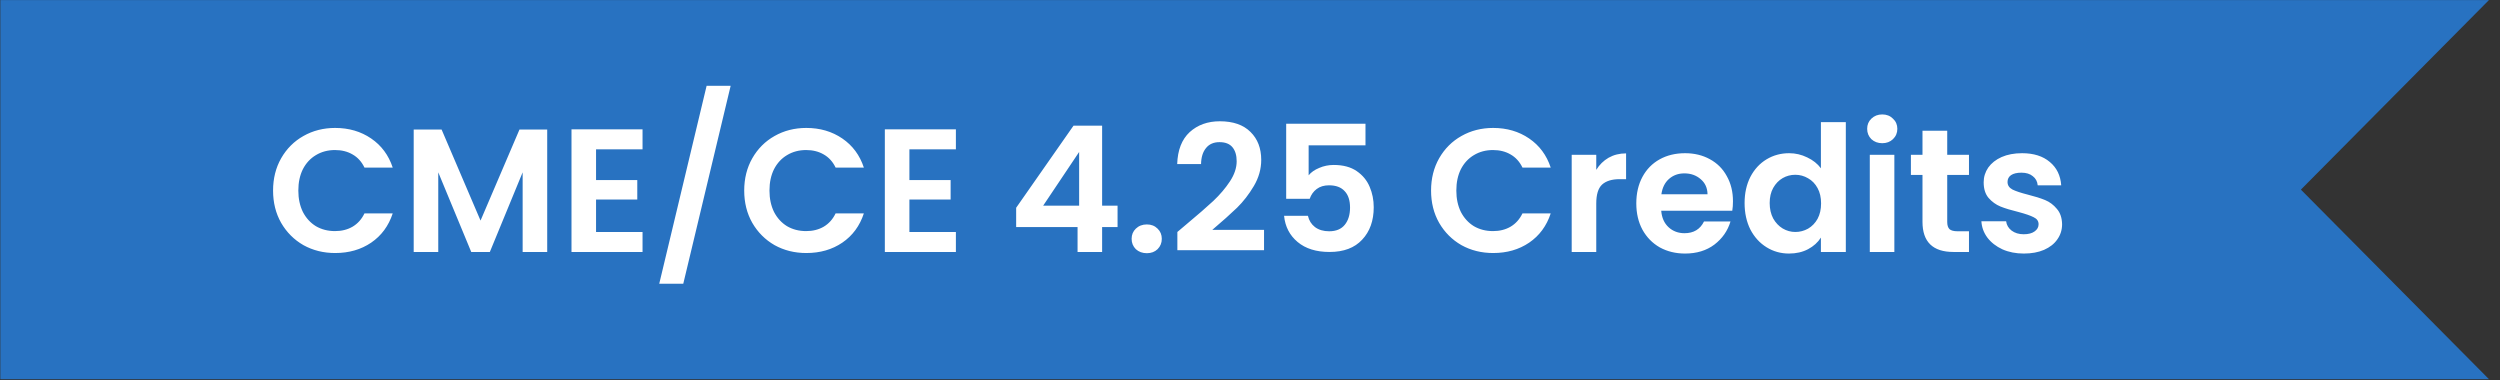 <?xml version="1.0" encoding="UTF-8"?>
<svg xmlns="http://www.w3.org/2000/svg" width="171" height="26" viewBox="0 0 171 26" fill="none">
  <rect x="0" y="0" width="171" height="26" fill="#333333" stroke="none"/>
  <path d="M0.023 25.938L0.023 12.97L0.023 0.003L170.246 0.003L157.381 12.97L170.246 25.938L0.023 25.938Z" fill="#2872C1"></path>
  <path d="M18.678 13.035C18.678 12.211 18.862 11.475 19.23 10.827C19.606 10.171 20.114 9.663 20.754 9.303C21.402 8.935 22.126 8.751 22.926 8.751C23.862 8.751 24.682 8.991 25.386 9.471C26.09 9.951 26.582 10.615 26.862 11.463H24.93C24.738 11.063 24.466 10.763 24.114 10.563C23.77 10.363 23.37 10.263 22.914 10.263C22.426 10.263 21.99 10.379 21.606 10.611C21.23 10.835 20.934 11.155 20.718 11.571C20.51 11.987 20.406 12.475 20.406 13.035C20.406 13.587 20.51 14.075 20.718 14.499C20.934 14.915 21.23 15.239 21.606 15.471C21.99 15.695 22.426 15.807 22.914 15.807C23.37 15.807 23.77 15.707 24.114 15.507C24.466 15.299 24.738 14.995 24.93 14.595H26.862C26.582 15.451 26.09 16.119 25.386 16.599C24.69 17.071 23.87 17.307 22.926 17.307C22.126 17.307 21.402 17.127 20.754 16.767C20.114 16.399 19.606 15.891 19.23 15.243C18.862 14.595 18.678 13.859 18.678 13.035ZM37.429 8.859V17.235H35.749V11.787L33.505 17.235H32.233L29.977 11.787V17.235H28.297V8.859H30.205L32.869 15.087L35.533 8.859H37.429ZM40.77 10.215V12.315H43.59V13.647H40.77V15.867H43.95V17.235H39.09V8.847H43.95V10.215H40.77ZM49.976 5.871L46.736 19.407H45.092L48.332 5.871H49.976ZM50.904 13.035C50.904 12.211 51.088 11.475 51.456 10.827C51.832 10.171 52.34 9.663 52.98 9.303C53.628 8.935 54.352 8.751 55.152 8.751C56.088 8.751 56.908 8.991 57.612 9.471C58.316 9.951 58.808 10.615 59.088 11.463H57.156C56.964 11.063 56.692 10.763 56.34 10.563C55.996 10.363 55.596 10.263 55.14 10.263C54.652 10.263 54.216 10.379 53.832 10.611C53.456 10.835 53.16 11.155 52.944 11.571C52.736 11.987 52.632 12.475 52.632 13.035C52.632 13.587 52.736 14.075 52.944 14.499C53.16 14.915 53.456 15.239 53.832 15.471C54.216 15.695 54.652 15.807 55.14 15.807C55.596 15.807 55.996 15.707 56.34 15.507C56.692 15.299 56.964 14.995 57.156 14.595H59.088C58.808 15.451 58.316 16.119 57.612 16.599C56.916 17.071 56.096 17.307 55.152 17.307C54.352 17.307 53.628 17.127 52.98 16.767C52.34 16.399 51.832 15.891 51.456 15.243C51.088 14.595 50.904 13.859 50.904 13.035ZM62.203 10.215V12.315H65.023V13.647H62.203V15.867H65.383V17.235H60.523V8.847H65.383V10.215H62.203ZM69.505 15.531V14.211L73.429 8.595H75.385V14.067H76.441V15.531H75.385V17.235H73.705V15.531H69.505ZM73.813 10.395L71.353 14.067H73.813V10.395ZM78.447 17.319C78.143 17.319 77.891 17.227 77.691 17.043C77.499 16.851 77.403 16.615 77.403 16.335C77.403 16.055 77.499 15.823 77.691 15.639C77.891 15.447 78.143 15.351 78.447 15.351C78.743 15.351 78.987 15.447 79.179 15.639C79.371 15.823 79.467 16.055 79.467 16.335C79.467 16.615 79.371 16.851 79.179 17.043C78.987 17.227 78.743 17.319 78.447 17.319ZM81.156 15.339C81.924 14.699 82.536 14.167 82.992 13.743C83.448 13.311 83.828 12.863 84.132 12.399C84.436 11.935 84.588 11.479 84.588 11.031C84.588 10.623 84.492 10.303 84.3 10.071C84.108 9.839 83.812 9.723 83.412 9.723C83.012 9.723 82.704 9.859 82.488 10.131C82.272 10.395 82.16 10.759 82.152 11.223H80.52C80.552 10.263 80.836 9.535 81.372 9.039C81.916 8.543 82.604 8.295 83.436 8.295C84.348 8.295 85.048 8.539 85.536 9.027C86.024 9.507 86.268 10.143 86.268 10.935C86.268 11.559 86.1 12.155 85.764 12.723C85.428 13.291 85.044 13.787 84.612 14.211C84.18 14.627 83.616 15.131 82.92 15.723H86.46V17.115H80.532V15.867L81.156 15.339ZM93.399 9.939H89.511V11.991C89.679 11.783 89.919 11.615 90.231 11.487C90.543 11.351 90.875 11.283 91.227 11.283C91.867 11.283 92.391 11.423 92.799 11.703C93.207 11.983 93.503 12.343 93.687 12.783C93.871 13.215 93.963 13.679 93.963 14.175C93.963 15.095 93.699 15.835 93.171 16.395C92.651 16.955 91.907 17.235 90.939 17.235C90.027 17.235 89.299 17.007 88.755 16.551C88.211 16.095 87.903 15.499 87.831 14.763H89.463C89.535 15.083 89.695 15.339 89.943 15.531C90.199 15.723 90.523 15.819 90.915 15.819C91.387 15.819 91.743 15.671 91.983 15.375C92.223 15.079 92.343 14.687 92.343 14.199C92.343 13.703 92.219 13.327 91.971 13.071C91.731 12.807 91.375 12.675 90.903 12.675C90.567 12.675 90.287 12.759 90.063 12.927C89.839 13.095 89.679 13.319 89.583 13.599H87.975V8.463H93.399V9.939ZM97.885 13.035C97.885 12.211 98.069 11.475 98.437 10.827C98.813 10.171 99.321 9.663 99.961 9.303C100.609 8.935 101.333 8.751 102.133 8.751C103.069 8.751 103.889 8.991 104.593 9.471C105.297 9.951 105.789 10.615 106.069 11.463H104.137C103.945 11.063 103.673 10.763 103.321 10.563C102.977 10.363 102.577 10.263 102.121 10.263C101.633 10.263 101.197 10.379 100.813 10.611C100.437 10.835 100.141 11.155 99.925 11.571C99.717 11.987 99.613 12.475 99.613 13.035C99.613 13.587 99.717 14.075 99.925 14.499C100.141 14.915 100.437 15.239 100.813 15.471C101.197 15.695 101.633 15.807 102.121 15.807C102.577 15.807 102.977 15.707 103.321 15.507C103.673 15.299 103.945 14.995 104.137 14.595H106.069C105.789 15.451 105.297 16.119 104.593 16.599C103.897 17.071 103.077 17.307 102.133 17.307C101.333 17.307 100.609 17.127 99.961 16.767C99.321 16.399 98.813 15.891 98.437 15.243C98.069 14.595 97.885 13.859 97.885 13.035ZM109.184 11.619C109.4 11.267 109.68 10.991 110.024 10.791C110.376 10.591 110.776 10.491 111.224 10.491V12.255H110.78C110.252 12.255 109.852 12.379 109.58 12.627C109.316 12.875 109.184 13.307 109.184 13.923V17.235H107.504V10.587H109.184V11.619ZM118.535 13.767C118.535 14.007 118.519 14.223 118.487 14.415H113.627C113.667 14.895 113.835 15.271 114.131 15.543C114.427 15.815 114.791 15.951 115.223 15.951C115.847 15.951 116.291 15.683 116.555 15.147H118.367C118.175 15.787 117.807 16.315 117.263 16.731C116.719 17.139 116.051 17.343 115.259 17.343C114.619 17.343 114.043 17.203 113.531 16.923C113.027 16.635 112.631 16.231 112.343 15.711C112.063 15.191 111.923 14.591 111.923 13.911C111.923 13.223 112.063 12.619 112.343 12.099C112.623 11.579 113.015 11.179 113.519 10.899C114.023 10.619 114.603 10.479 115.259 10.479C115.891 10.479 116.455 10.615 116.951 10.887C117.455 11.159 117.843 11.547 118.115 12.051C118.395 12.547 118.535 13.119 118.535 13.767ZM116.795 13.287C116.787 12.855 116.631 12.511 116.327 12.255C116.023 11.991 115.651 11.859 115.211 11.859C114.795 11.859 114.443 11.987 114.155 12.243C113.875 12.491 113.703 12.839 113.639 13.287H116.795ZM119.33 13.887C119.33 13.215 119.462 12.619 119.726 12.099C119.998 11.579 120.366 11.179 120.83 10.899C121.294 10.619 121.81 10.479 122.378 10.479C122.81 10.479 123.222 10.575 123.614 10.767C124.006 10.951 124.318 11.199 124.55 11.511V8.355H126.254V17.235H124.55V16.251C124.342 16.579 124.05 16.843 123.674 17.043C123.298 17.243 122.862 17.343 122.366 17.343C121.806 17.343 121.294 17.199 120.83 16.911C120.366 16.623 119.998 16.219 119.726 15.699C119.462 15.171 119.33 14.567 119.33 13.887ZM124.562 13.911C124.562 13.503 124.482 13.155 124.322 12.867C124.162 12.571 123.946 12.347 123.674 12.195C123.402 12.035 123.11 11.955 122.798 11.955C122.486 11.955 122.198 12.031 121.934 12.183C121.67 12.335 121.454 12.559 121.286 12.855C121.126 13.143 121.046 13.487 121.046 13.887C121.046 14.287 121.126 14.639 121.286 14.943C121.454 15.239 121.67 15.467 121.934 15.627C122.206 15.787 122.494 15.867 122.798 15.867C123.11 15.867 123.402 15.791 123.674 15.639C123.946 15.479 124.162 15.255 124.322 14.967C124.482 14.671 124.562 14.319 124.562 13.911ZM128.746 9.795C128.45 9.795 128.202 9.703 128.002 9.519C127.81 9.327 127.714 9.091 127.714 8.811C127.714 8.531 127.81 8.299 128.002 8.115C128.202 7.923 128.45 7.827 128.746 7.827C129.042 7.827 129.286 7.923 129.478 8.115C129.678 8.299 129.778 8.531 129.778 8.811C129.778 9.091 129.678 9.327 129.478 9.519C129.286 9.703 129.042 9.795 128.746 9.795ZM129.574 10.587V17.235H127.894V10.587H129.574ZM133.19 11.967V15.183C133.19 15.407 133.242 15.571 133.346 15.675C133.458 15.771 133.642 15.819 133.898 15.819H134.678V17.235H133.622C132.206 17.235 131.498 16.547 131.498 15.171V11.967H130.706V10.587H131.498V8.943H133.19V10.587H134.678V11.967H133.19ZM138.431 17.343C137.887 17.343 137.399 17.247 136.967 17.055C136.535 16.855 136.191 16.587 135.935 16.251C135.687 15.915 135.551 15.543 135.527 15.135H137.219C137.251 15.391 137.375 15.603 137.591 15.771C137.815 15.939 138.091 16.023 138.419 16.023C138.739 16.023 138.987 15.959 139.163 15.831C139.347 15.703 139.439 15.539 139.439 15.339C139.439 15.123 139.327 14.963 139.103 14.859C138.887 14.747 138.539 14.627 138.059 14.499C137.563 14.379 137.155 14.255 136.835 14.127C136.523 13.999 136.251 13.803 136.019 13.539C135.795 13.275 135.683 12.919 135.683 12.471C135.683 12.103 135.787 11.767 135.995 11.463C136.211 11.159 136.515 10.919 136.907 10.743C137.307 10.567 137.775 10.479 138.311 10.479C139.103 10.479 139.735 10.679 140.207 11.079C140.679 11.471 140.939 12.003 140.987 12.675H139.379C139.355 12.411 139.243 12.203 139.043 12.051C138.851 11.891 138.591 11.811 138.263 11.811C137.959 11.811 137.723 11.867 137.555 11.979C137.395 12.091 137.315 12.247 137.315 12.447C137.315 12.671 137.427 12.843 137.651 12.963C137.875 13.075 138.223 13.191 138.695 13.311C139.175 13.431 139.571 13.555 139.883 13.683C140.195 13.811 140.463 14.011 140.687 14.283C140.919 14.547 141.039 14.899 141.047 15.339C141.047 15.723 140.939 16.067 140.723 16.371C140.515 16.675 140.211 16.915 139.811 17.091C139.419 17.259 138.959 17.343 138.431 17.343Z" fill="white"></path>
</svg>
